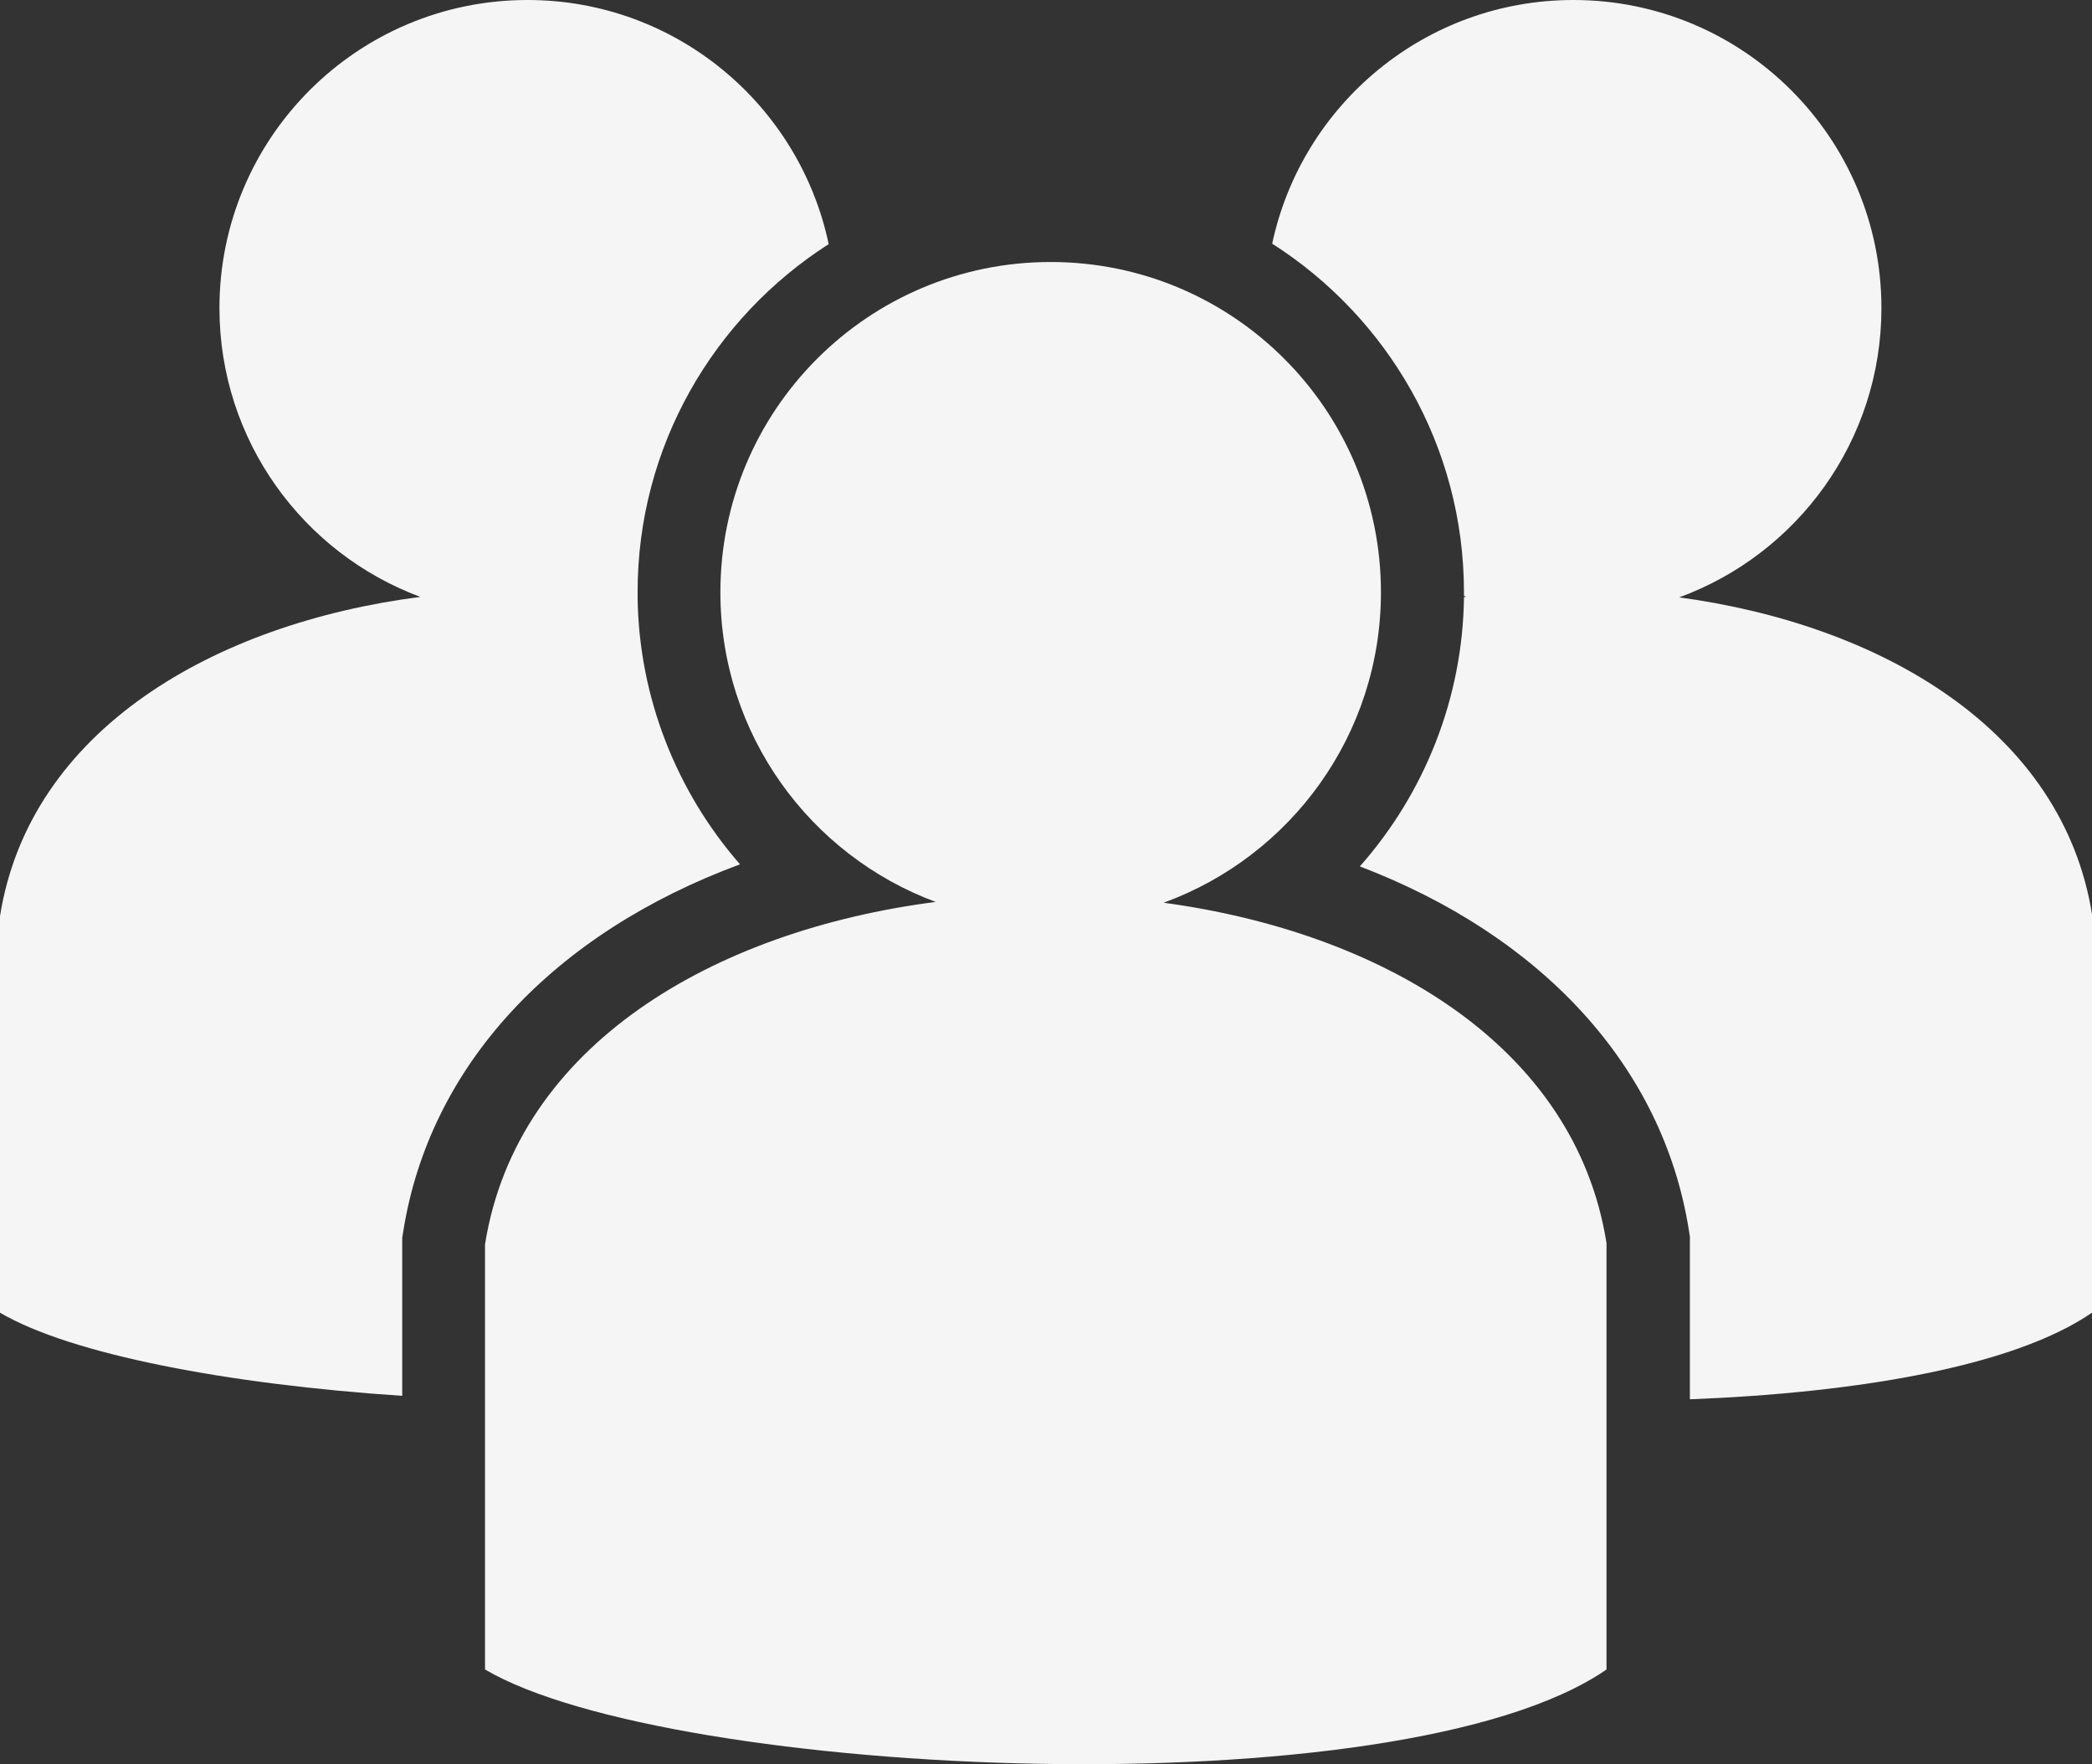 <?xml version="1.0" encoding="UTF-8"?>
<svg id="Layer_2" data-name="Layer 2" xmlns="http://www.w3.org/2000/svg" viewBox="0 0 181.41 152.98">
  <rect x="0" y="0" width="181.41" height="152.98" fill="#333333" stroke="none"/>
  <defs>
    <style>
      .cls-1 {
        fill: #f5f5f5;
      }
    </style>
  </defs>
  <g id="Layer_5" data-name="Layer 5">
    <g>
      <path class="cls-1" d="m100.93,78.27c10.98-4.01,18.82-14.54,18.82-26.91,0-15.82-12.82-28.64-28.64-28.64s-28.64,12.82-28.64,28.64c0,12.31,7.77,22.81,18.67,26.85-19.17,2.47-36.32,12.37-39.08,29.69v36.87c16.03,9.43,79.35,12.37,97.25,0v-36.98c-2.72-17.13-19.5-26.95-38.4-29.51Z"/>
      <g>
        <path class="cls-1" d="m34.88,107.33l.09-.56c2.3-14.43,13.06-25.85,29.2-31.82-5.49-6.29-8.75-14.43-8.88-23.08v-.5c-.01-12.68,6.61-23.83,16.57-30.2C69.31,9.07,58.59,0,45.74,0c-14.75,0-26.71,11.96-26.71,26.71,0,11.48,7.25,21.27,17.42,25.05C18.57,54.06,2.57,63.29,0,79.44v34.39c6.16,3.62,19.8,6.21,34.88,7.21v-13.7Z"/>
        <path class="cls-1" d="m145.59,51.81c10.24-3.74,17.56-13.56,17.56-25.1,0-14.75-11.96-26.71-26.71-26.71-12.84,0-23.55,9.06-26.12,21.13,9.99,6.37,16.63,17.54,16.63,30.23,0,.1,0,.2,0,.31.07.03.13.06.2.08-.07,0-.14.02-.2.03-.1,8.77-3.43,17.02-9.03,23.35,15.77,6.02,26.27,17.32,28.53,31.53l.09.56v14.12c14.72-.57,28.19-2.9,34.88-7.52v-34.49c-2.54-15.97-18.18-25.14-35.81-27.53Z"/>
      </g>
    </g>
  </g>
</svg>